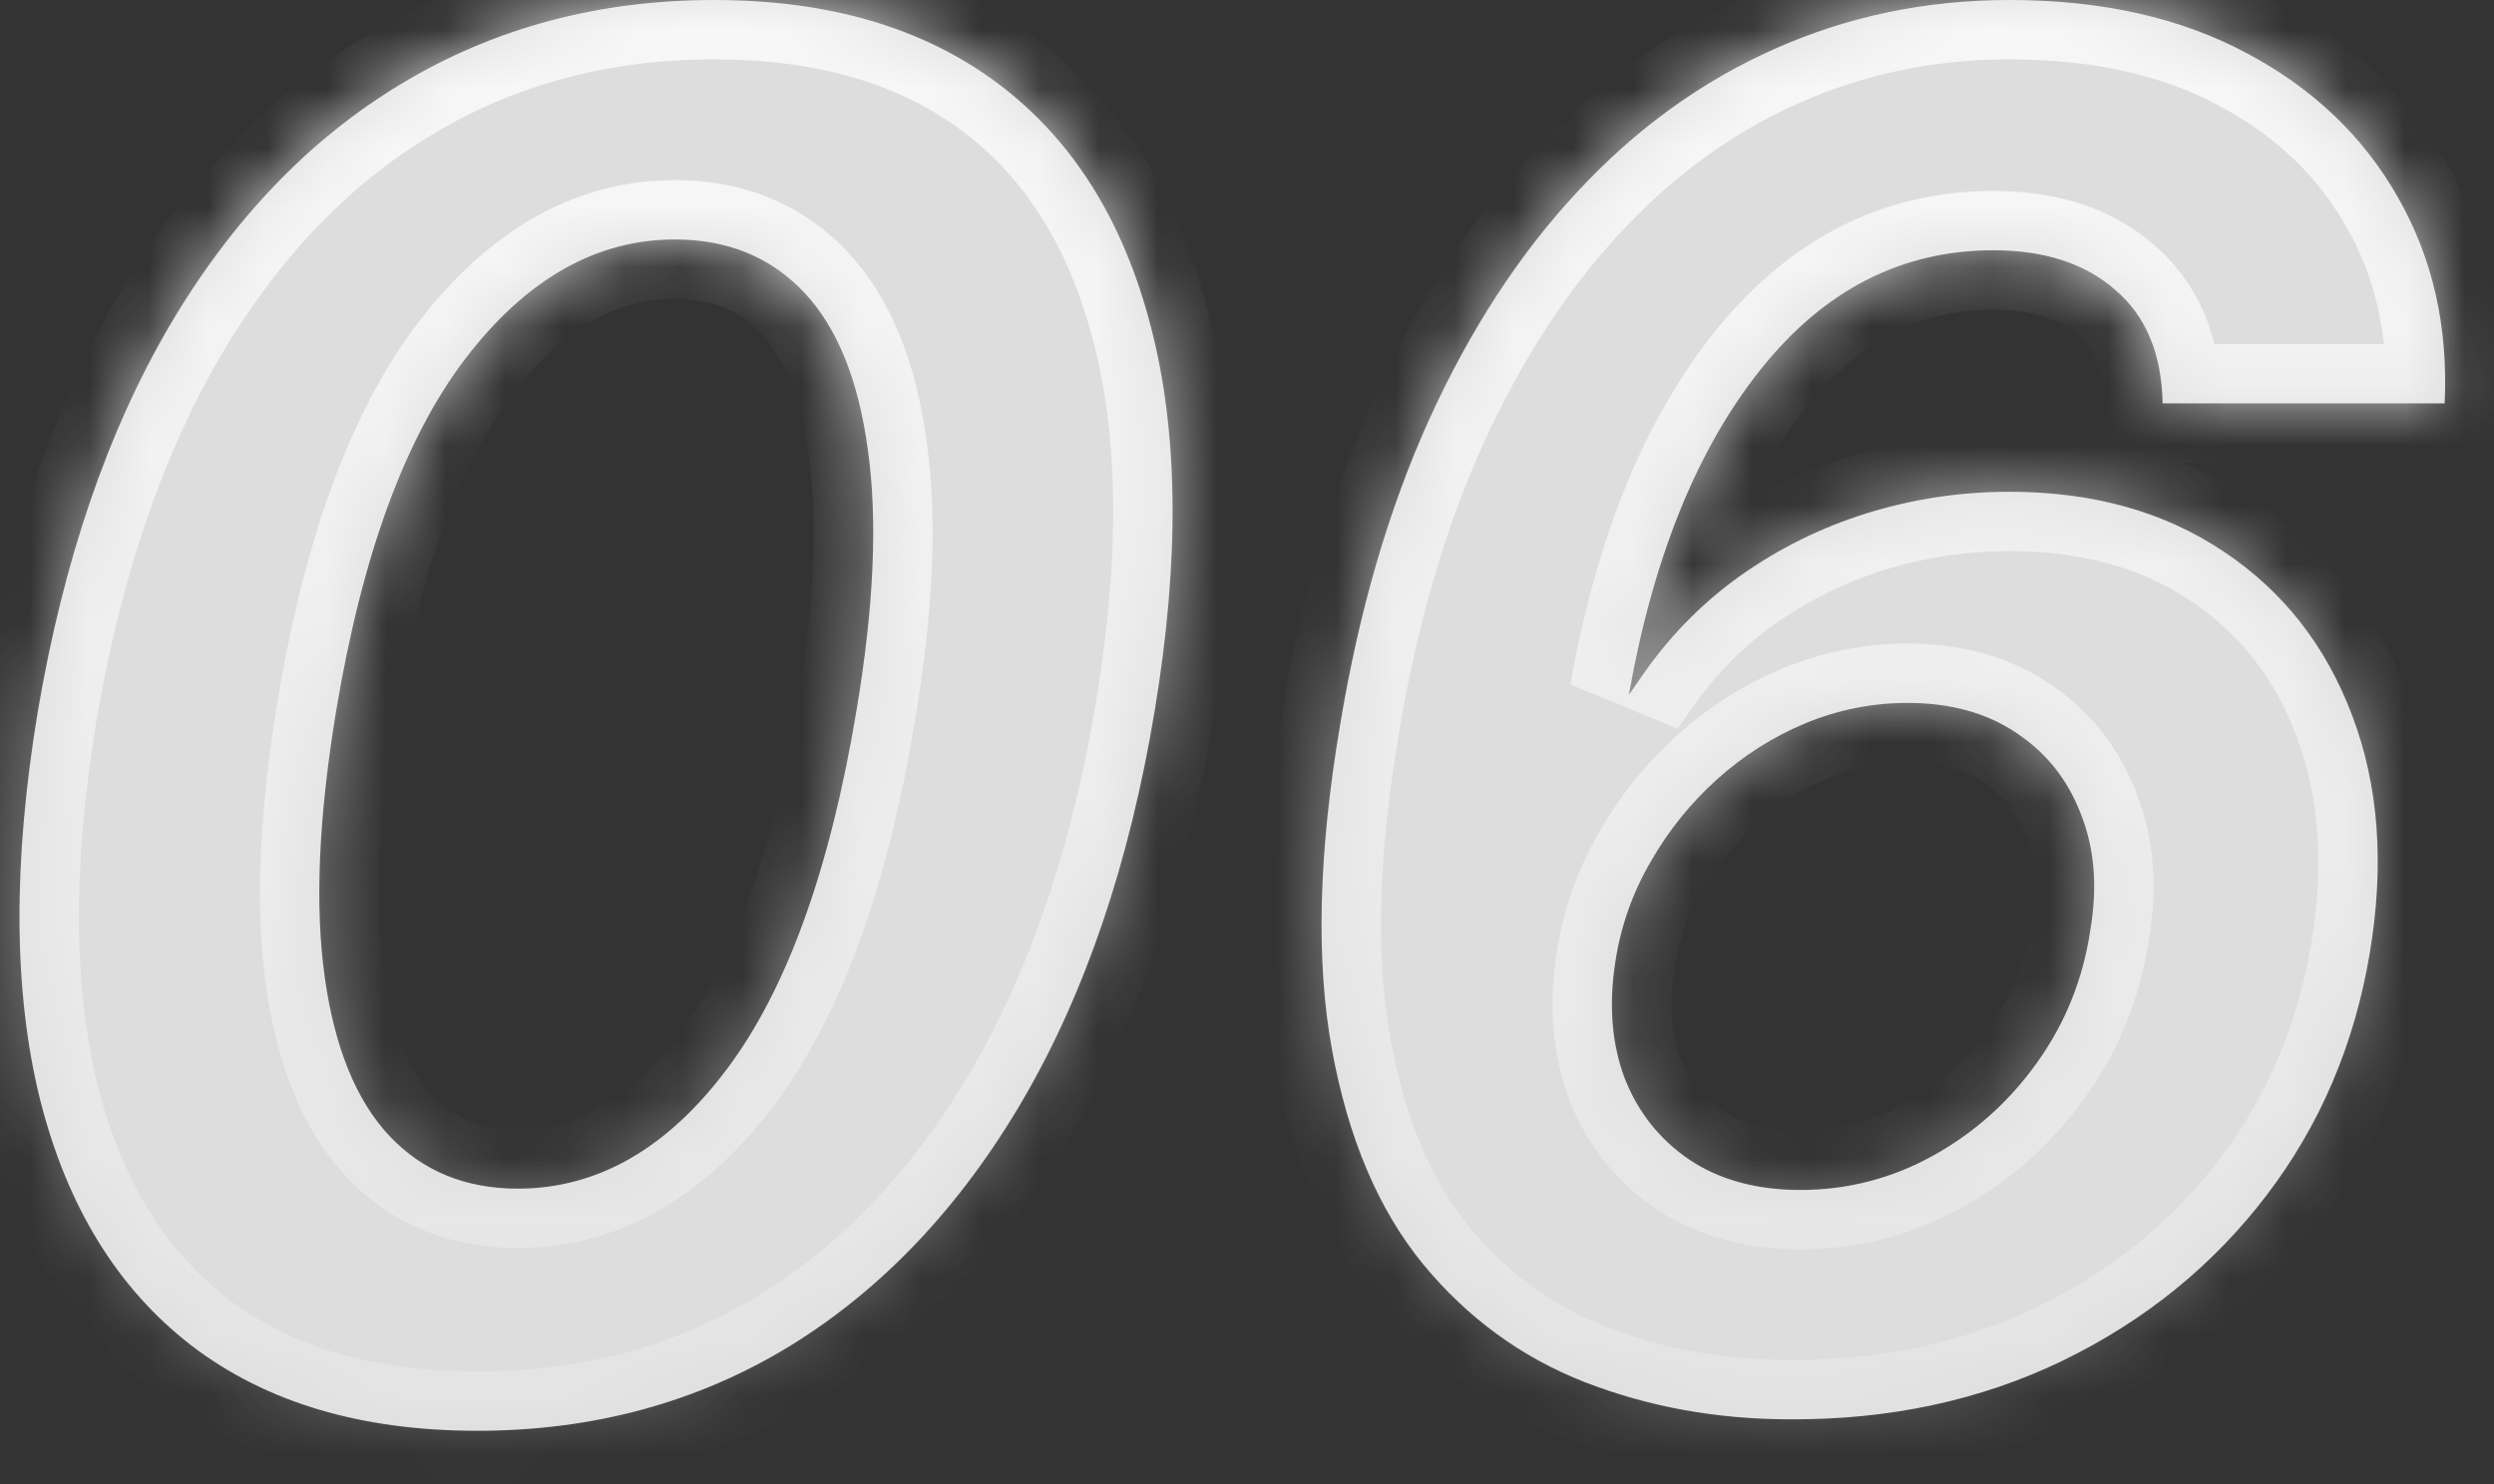 <svg width="42" height="25" viewBox="0 0 42 25" fill="none" xmlns="http://www.w3.org/2000/svg">
<rect x="0" y="0" width="42" height="25" fill="#333333" stroke="none"/>
<mask id="path-1-inside-1_533_11859" fill="white">
<path d="M8.036 24.102C6.081 24.102 4.479 23.625 3.229 22.67C1.979 21.708 1.127 20.322 0.672 18.511C0.225 16.701 0.214 14.523 0.638 11.977C1.07 9.439 1.809 7.276 2.854 5.489C3.907 3.701 5.21 2.341 6.763 1.409C8.324 0.47 10.078 -8.96454e-05 12.024 -8.96454e-05C13.964 -8.96454e-05 15.559 0.47 16.809 1.409C18.059 2.348 18.915 3.708 19.377 5.489C19.846 7.269 19.869 9.432 19.445 11.977C19.021 14.53 18.282 16.712 17.229 18.523C16.176 20.326 14.869 21.708 13.309 22.67C11.748 23.625 9.99 24.102 8.036 24.102ZM8.718 20.023C10.059 20.023 11.233 19.352 12.24 18.011C13.248 16.67 13.975 14.659 14.422 11.977C14.718 10.22 14.782 8.754 14.615 7.579C14.456 6.398 14.097 5.511 13.536 4.92C12.975 4.329 12.252 4.034 11.365 4.034C10.04 4.034 8.865 4.701 7.843 6.034C6.828 7.36 6.1 9.341 5.661 11.977C5.365 13.765 5.301 15.258 5.468 16.454C5.634 17.644 5.998 18.538 6.559 19.136C7.119 19.727 7.839 20.023 8.718 20.023ZM30.147 23.909C28.919 23.909 27.768 23.701 26.692 23.284C25.624 22.867 24.715 22.204 23.965 21.295C23.215 20.379 22.703 19.174 22.431 17.682C22.158 16.189 22.203 14.367 22.567 12.216C22.885 10.292 23.385 8.576 24.067 7.068C24.756 5.553 25.59 4.273 26.567 3.227C27.544 2.174 28.647 1.375 29.874 0.829C31.109 0.276 32.431 -8.96454e-05 33.84 -8.96454e-05C35.393 -8.96454e-05 36.726 0.299 37.84 0.898C38.953 1.489 39.802 2.299 40.385 3.329C40.969 4.352 41.23 5.507 41.169 6.795H36.419C36.404 5.962 36.139 5.326 35.624 4.886C35.116 4.439 34.431 4.216 33.567 4.216C32.022 4.216 30.715 4.886 29.647 6.227C28.578 7.568 27.84 9.394 27.431 11.704L27.613 11.443C28.075 10.761 28.631 10.185 29.283 9.716C29.942 9.246 30.658 8.89 31.431 8.648C32.211 8.405 33.014 8.284 33.84 8.284C35.249 8.284 36.453 8.621 37.453 9.295C38.453 9.962 39.173 10.883 39.613 12.057C40.059 13.231 40.158 14.564 39.908 16.057C39.65 17.595 39.071 18.954 38.169 20.136C37.268 21.318 36.124 22.246 34.738 22.92C33.359 23.587 31.828 23.917 30.147 23.909ZM30.317 20.045C31.113 20.045 31.859 19.852 32.556 19.466C33.253 19.079 33.836 18.557 34.306 17.898C34.783 17.231 35.082 16.485 35.203 15.659C35.325 14.939 35.272 14.292 35.044 13.716C34.825 13.14 34.465 12.685 33.965 12.352C33.465 12.011 32.851 11.841 32.124 11.841C31.533 11.841 30.961 11.954 30.408 12.182C29.863 12.409 29.366 12.723 28.919 13.125C28.472 13.526 28.097 13.992 27.794 14.523C27.491 15.045 27.294 15.606 27.203 16.204C27.09 16.932 27.143 17.587 27.363 18.17C27.59 18.746 27.957 19.204 28.465 19.545C28.972 19.879 29.59 20.045 30.317 20.045Z"/>
</mask>
<path d="M8.036 24.102C6.081 24.102 4.479 23.625 3.229 22.67C1.979 21.708 1.127 20.322 0.672 18.511C0.225 16.701 0.214 14.523 0.638 11.977C1.07 9.439 1.809 7.276 2.854 5.489C3.907 3.701 5.21 2.341 6.763 1.409C8.324 0.47 10.078 -8.96454e-05 12.024 -8.96454e-05C13.964 -8.96454e-05 15.559 0.47 16.809 1.409C18.059 2.348 18.915 3.708 19.377 5.489C19.846 7.269 19.869 9.432 19.445 11.977C19.021 14.53 18.282 16.712 17.229 18.523C16.176 20.326 14.869 21.708 13.309 22.67C11.748 23.625 9.99 24.102 8.036 24.102ZM8.718 20.023C10.059 20.023 11.233 19.352 12.24 18.011C13.248 16.67 13.975 14.659 14.422 11.977C14.718 10.22 14.782 8.754 14.615 7.579C14.456 6.398 14.097 5.511 13.536 4.92C12.975 4.329 12.252 4.034 11.365 4.034C10.04 4.034 8.865 4.701 7.843 6.034C6.828 7.36 6.1 9.341 5.661 11.977C5.365 13.765 5.301 15.258 5.468 16.454C5.634 17.644 5.998 18.538 6.559 19.136C7.119 19.727 7.839 20.023 8.718 20.023ZM30.147 23.909C28.919 23.909 27.768 23.701 26.692 23.284C25.624 22.867 24.715 22.204 23.965 21.295C23.215 20.379 22.703 19.174 22.431 17.682C22.158 16.189 22.203 14.367 22.567 12.216C22.885 10.292 23.385 8.576 24.067 7.068C24.756 5.553 25.59 4.273 26.567 3.227C27.544 2.174 28.647 1.375 29.874 0.829C31.109 0.276 32.431 -8.96454e-05 33.84 -8.96454e-05C35.393 -8.96454e-05 36.726 0.299 37.84 0.898C38.953 1.489 39.802 2.299 40.385 3.329C40.969 4.352 41.23 5.507 41.169 6.795H36.419C36.404 5.962 36.139 5.326 35.624 4.886C35.116 4.439 34.431 4.216 33.567 4.216C32.022 4.216 30.715 4.886 29.647 6.227C28.578 7.568 27.84 9.394 27.431 11.704L27.613 11.443C28.075 10.761 28.631 10.185 29.283 9.716C29.942 9.246 30.658 8.89 31.431 8.648C32.211 8.405 33.014 8.284 33.84 8.284C35.249 8.284 36.453 8.621 37.453 9.295C38.453 9.962 39.173 10.883 39.613 12.057C40.059 13.231 40.158 14.564 39.908 16.057C39.65 17.595 39.071 18.954 38.169 20.136C37.268 21.318 36.124 22.246 34.738 22.92C33.359 23.587 31.828 23.917 30.147 23.909ZM30.317 20.045C31.113 20.045 31.859 19.852 32.556 19.466C33.253 19.079 33.836 18.557 34.306 17.898C34.783 17.231 35.082 16.485 35.203 15.659C35.325 14.939 35.272 14.292 35.044 13.716C34.825 13.14 34.465 12.685 33.965 12.352C33.465 12.011 32.851 11.841 32.124 11.841C31.533 11.841 30.961 11.954 30.408 12.182C29.863 12.409 29.366 12.723 28.919 13.125C28.472 13.526 28.097 13.992 27.794 14.523C27.491 15.045 27.294 15.606 27.203 16.204C27.09 16.932 27.143 17.587 27.363 18.17C27.59 18.746 27.957 19.204 28.465 19.545C28.972 19.879 29.59 20.045 30.317 20.045Z" fill="#DDDDDD"/>
<path d="M3.229 22.67L2.619 23.463L2.622 23.465L3.229 22.67ZM0.672 18.511L-0.299 18.751L-0.298 18.755L0.672 18.511ZM0.638 11.977L-0.348 11.809L-0.348 11.813L0.638 11.977ZM2.854 5.489L1.992 4.981L1.991 4.984L2.854 5.489ZM6.763 1.409L7.278 2.267L7.279 2.266L6.763 1.409ZM16.809 1.409L16.208 2.208L16.809 1.409ZM19.377 5.489L18.409 5.74L18.41 5.744L19.377 5.489ZM19.445 11.977L18.459 11.813L18.459 11.813L19.445 11.977ZM17.229 18.523L18.093 19.027L18.093 19.025L17.229 18.523ZM13.309 22.67L13.83 23.523L13.833 23.522L13.309 22.67ZM12.24 18.011L13.04 18.612L12.24 18.011ZM14.422 11.977L13.436 11.811L13.436 11.813L14.422 11.977ZM14.615 7.579L13.624 7.713L13.625 7.72L14.615 7.579ZM13.536 4.92L14.261 4.232L14.261 4.232L13.536 4.92ZM7.843 6.034L7.049 5.425L7.049 5.426L7.843 6.034ZM5.661 11.977L4.674 11.813L4.674 11.814L5.661 11.977ZM5.468 16.454L4.477 16.592L4.477 16.593L5.468 16.454ZM6.559 19.136L5.829 19.82L5.833 19.825L6.559 19.136ZM8.036 24.102V23.102C6.246 23.102 4.873 22.668 3.836 21.876L3.229 22.67L2.622 23.465C4.085 24.582 5.916 25.102 8.036 25.102V24.102ZM3.229 22.67L3.839 21.878C2.799 21.077 2.052 19.902 1.642 18.268L0.672 18.511L-0.298 18.755C0.201 20.742 1.159 22.339 2.619 23.463L3.229 22.67ZM0.672 18.511L1.643 18.272C1.239 16.634 1.215 14.601 1.625 12.142L0.638 11.977L-0.348 11.813C-0.787 14.444 -0.788 16.768 -0.299 18.751L0.672 18.511ZM0.638 11.977L1.624 12.145C2.04 9.698 2.745 7.655 3.717 5.993L2.854 5.489L1.991 4.984C0.872 6.898 0.1 9.181 -0.348 11.809L0.638 11.977ZM2.854 5.489L3.716 5.996C4.696 4.331 5.887 3.101 7.278 2.267L6.763 1.409L6.249 0.552C4.533 1.581 3.118 3.071 1.992 4.981L2.854 5.489ZM6.763 1.409L7.279 2.266C8.673 1.427 10.246 1 12.024 1V-8.96454e-05V-1C9.909 -1 7.974 -0.487 6.247 0.552L6.763 1.409ZM12.024 -8.96454e-05V1C13.8 1 15.169 1.428 16.208 2.208L16.809 1.409L17.409 0.61C15.948 -0.489 14.128 -1 12.024 -1V-8.96454e-05ZM16.809 1.409L16.208 2.208C17.246 2.989 17.993 4.138 18.409 5.74L19.377 5.489L20.345 5.237C19.836 3.278 18.871 1.708 17.409 0.61L16.809 1.409ZM19.377 5.489L18.41 5.744C18.832 7.344 18.868 9.355 18.459 11.813L19.445 11.977L20.431 12.142C20.87 9.509 20.861 7.194 20.344 5.233L19.377 5.489ZM19.445 11.977L18.459 11.813C18.05 14.274 17.344 16.335 16.365 18.02L17.229 18.523L18.093 19.025C19.22 17.089 19.992 14.786 20.431 12.141L19.445 11.977ZM17.229 18.523L16.366 18.018C15.384 19.7 14.186 20.954 12.784 21.819L13.309 22.67L13.833 23.522C15.552 22.462 16.968 20.952 18.093 19.027L17.229 18.523ZM13.309 22.67L12.787 21.817C11.394 22.669 9.819 23.102 8.036 23.102V24.102V25.102C10.161 25.102 12.102 24.581 13.83 23.523L13.309 22.67ZM8.718 20.023V21.023C10.451 21.023 11.896 20.134 13.04 18.612L12.24 18.011L11.441 17.411C10.57 18.57 9.666 19.023 8.718 19.023V20.023ZM12.24 18.011L13.04 18.612C14.186 17.087 14.95 14.894 15.409 12.142L14.422 11.977L13.436 11.813C13.001 14.424 12.31 16.254 11.441 17.411L12.24 18.011ZM14.422 11.977L15.408 12.143C15.713 10.33 15.792 8.752 15.605 7.439L14.615 7.579L13.625 7.72C13.772 8.755 13.722 10.11 13.436 11.811L14.422 11.977ZM14.615 7.579L15.607 7.446C15.432 6.148 15.02 5.031 14.261 4.232L13.536 4.92L12.81 5.609C13.173 5.991 13.481 6.647 13.624 7.713L14.615 7.579ZM13.536 4.92L14.261 4.232C13.494 3.423 12.499 3.034 11.365 3.034V4.034V5.034C12.004 5.034 12.456 5.235 12.81 5.609L13.536 4.92ZM11.365 4.034V3.034C9.647 3.034 8.206 3.918 7.049 5.425L7.843 6.034L8.636 6.643C9.525 5.483 10.432 5.034 11.365 5.034V4.034ZM7.843 6.034L7.049 5.426C5.892 6.937 5.126 9.102 4.674 11.813L5.661 11.977L6.647 12.142C7.074 9.58 7.763 7.782 8.637 6.642L7.843 6.034ZM5.661 11.977L4.674 11.814C4.37 13.657 4.292 15.259 4.477 16.592L5.468 16.454L6.458 16.317C6.31 15.256 6.361 13.873 6.647 12.14L5.661 11.977ZM5.468 16.454L4.477 16.593C4.66 17.896 5.076 19.016 5.829 19.82L6.559 19.136L7.288 18.453C6.92 18.06 6.609 17.391 6.458 16.316L5.468 16.454ZM6.559 19.136L5.833 19.825C6.599 20.631 7.589 21.023 8.718 21.023V20.023V19.023C8.089 19.023 7.64 18.823 7.284 18.448L6.559 19.136ZM30.147 23.909L30.151 22.909H30.147V23.909ZM26.692 23.284L26.329 24.216L26.331 24.216L26.692 23.284ZM23.965 21.295L23.191 21.929L23.194 21.932L23.965 21.295ZM22.431 17.682L21.447 17.861L22.431 17.682ZM22.567 12.216L23.553 12.383L23.554 12.379L22.567 12.216ZM24.067 7.068L23.157 6.654L23.156 6.656L24.067 7.068ZM26.567 3.227L27.298 3.91L27.3 3.907L26.567 3.227ZM29.874 0.829L30.28 1.743L30.283 1.742L29.874 0.829ZM37.84 0.898L37.367 1.779L37.371 1.781L37.84 0.898ZM40.385 3.329L39.515 3.822L39.517 3.825L40.385 3.329ZM41.169 6.795V7.795H42.123L42.168 6.842L41.169 6.795ZM36.419 6.795L35.42 6.814L35.437 7.795H36.419V6.795ZM35.624 4.886L34.963 5.637L34.969 5.642L34.975 5.647L35.624 4.886ZM29.647 6.227L30.429 6.85L29.647 6.227ZM27.431 11.704L26.446 11.53L28.252 12.275L27.431 11.704ZM27.613 11.443L28.433 12.014L28.44 12.004L27.613 11.443ZM29.283 9.716L28.703 8.901L28.698 8.905L29.283 9.716ZM31.431 8.648L31.134 7.693L31.131 7.693L31.431 8.648ZM37.453 9.295L36.894 10.124L36.899 10.127L37.453 9.295ZM39.613 12.057L38.676 12.407L38.678 12.412L39.613 12.057ZM39.908 16.057L38.922 15.892L38.922 15.892L39.908 16.057ZM38.169 20.136L38.965 20.743L38.169 20.136ZM34.738 22.92L35.173 23.821L35.175 23.82L34.738 22.92ZM32.556 19.466L32.071 18.591L32.556 19.466ZM34.306 17.898L33.493 17.316L33.491 17.317L34.306 17.898ZM35.203 15.659L34.217 15.493L34.216 15.503L34.214 15.514L35.203 15.659ZM35.044 13.716L34.11 14.072L34.114 14.083L35.044 13.716ZM33.965 12.352L33.401 13.178L33.41 13.184L33.965 12.352ZM30.408 12.182L30.028 11.257L30.023 11.259L30.408 12.182ZM28.919 13.125L29.588 13.869L29.588 13.869L28.919 13.125ZM27.794 14.523L28.66 15.024L28.663 15.019L27.794 14.523ZM27.203 16.204L28.192 16.359L28.192 16.355L27.203 16.204ZM27.363 18.17L26.427 18.523L26.43 18.53L26.432 18.538L27.363 18.17ZM28.465 19.545L27.907 20.375L27.916 20.381L28.465 19.545ZM30.147 23.909V22.909C29.035 22.909 28.007 22.721 27.053 22.352L26.692 23.284L26.331 24.216C27.529 24.681 28.804 24.909 30.147 24.909V23.909ZM26.692 23.284L27.055 22.352C26.151 22 25.381 21.44 24.736 20.659L23.965 21.295L23.194 21.932C24.049 22.969 25.097 23.735 26.329 24.216L26.692 23.284ZM23.965 21.295L24.739 20.662C24.122 19.908 23.665 18.874 23.415 17.502L22.431 17.682L21.447 17.861C21.742 19.475 22.308 20.849 23.191 21.929L23.965 21.295ZM22.431 17.682L23.415 17.502C23.17 16.162 23.201 14.465 23.553 12.383L22.567 12.216L21.581 12.049C21.206 14.269 21.146 16.216 21.447 17.861L22.431 17.682ZM22.567 12.216L23.554 12.379C23.86 10.526 24.338 8.896 24.978 7.48L24.067 7.068L23.156 6.656C22.433 8.256 21.91 10.057 21.581 12.053L22.567 12.216ZM24.067 7.068L24.977 7.482C25.629 6.05 26.405 4.865 27.298 3.91L26.567 3.227L25.837 2.544C24.774 3.681 23.884 5.056 23.157 6.654L24.067 7.068ZM26.567 3.227L27.3 3.907C28.192 2.947 29.185 2.23 30.28 1.743L29.874 0.829L29.468 -0.084C28.108 0.52 26.897 1.402 25.834 2.547L26.567 3.227ZM29.874 0.829L30.283 1.742C31.384 1.249 32.566 1 33.84 1V-8.96454e-05V-1C32.296 -1 30.834 -0.696 29.465 -0.083L29.874 0.829ZM33.84 -8.96454e-05V1C35.265 1 36.428 1.274 37.367 1.778L37.84 0.898L38.313 0.017C37.024 -0.676 35.521 -1 33.84 -1V-8.96454e-05ZM37.84 0.898L37.371 1.781C38.328 2.289 39.032 2.969 39.515 3.822L40.385 3.329L41.255 2.837C40.572 1.63 39.579 0.688 38.309 0.014L37.84 0.898ZM40.385 3.329L39.517 3.825C39.997 4.667 40.223 5.631 40.17 6.748L41.169 6.795L42.168 6.842C42.237 5.384 41.94 4.037 41.254 2.834L40.385 3.329ZM41.169 6.795V5.795H36.419V6.795V7.795H41.169V6.795ZM36.419 6.795L37.419 6.777C37.4 5.729 37.055 4.793 36.273 4.125L35.624 4.886L34.975 5.647C35.223 5.859 35.408 6.195 35.42 6.814L36.419 6.795ZM35.624 4.886L36.285 4.136C35.549 3.487 34.605 3.216 33.567 3.216V4.216V5.216C34.257 5.216 34.684 5.391 34.963 5.637L35.624 4.886ZM33.567 4.216V3.216C31.681 3.216 30.099 4.055 28.864 5.604L29.647 6.227L30.429 6.85C31.331 5.718 32.362 5.216 33.567 5.216V4.216ZM29.647 6.227L28.864 5.604C27.661 7.115 26.874 9.113 26.446 11.53L27.431 11.704L28.415 11.879C28.806 9.675 29.496 8.022 30.429 6.85L29.647 6.227ZM27.431 11.704L28.252 12.275L28.433 12.014L27.613 11.443L26.792 10.872L26.61 11.133L27.431 11.704ZM27.613 11.443L28.44 12.004C28.838 11.417 29.314 10.926 29.868 10.527L29.283 9.716L28.698 8.905C27.949 9.445 27.311 10.106 26.785 10.882L27.613 11.443ZM29.283 9.716L29.863 10.53C30.437 10.122 31.058 9.813 31.73 9.602L31.431 8.648L31.131 7.693C30.258 7.967 29.448 8.371 28.703 8.901L29.283 9.716ZM31.431 8.648L31.727 9.603C32.411 9.39 33.114 9.284 33.84 9.284V8.284V7.284C32.915 7.284 32.011 7.42 31.134 7.693L31.431 8.648ZM33.84 8.284V9.284C35.084 9.284 36.086 9.579 36.894 10.124L37.453 9.295L38.013 8.466C36.821 7.663 35.414 7.284 33.84 7.284V8.284ZM37.453 9.295L36.899 10.127C37.716 10.672 38.307 11.421 38.676 12.407L39.613 12.057L40.549 11.706C40.04 10.344 39.191 9.252 38.008 8.463L37.453 9.295ZM39.613 12.057L38.678 12.412C39.05 13.39 39.148 14.538 38.922 15.892L39.908 16.057L40.894 16.222C41.168 14.59 41.069 13.072 40.547 11.701L39.613 12.057ZM39.908 16.057L38.922 15.892C38.69 17.277 38.172 18.484 37.374 19.53L38.169 20.136L38.965 20.743C39.969 19.425 40.611 17.912 40.894 16.222L39.908 16.057ZM38.169 20.136L37.374 19.53C36.571 20.583 35.551 21.413 34.3 22.021L34.738 22.92L35.175 23.82C36.696 23.08 37.965 22.053 38.965 20.743L38.169 20.136ZM34.738 22.92L34.302 22.02C33.074 22.614 31.696 22.916 30.151 22.909L30.147 23.909L30.142 24.909C31.961 24.917 33.644 24.56 35.173 23.821L34.738 22.92ZM30.317 20.045V21.045C31.282 21.045 32.196 20.809 33.041 20.34L32.556 19.466L32.071 18.591C31.522 18.895 30.943 19.045 30.317 19.045V20.045ZM32.556 19.466L33.041 20.34C33.87 19.881 34.565 19.256 35.12 18.478L34.306 17.898L33.491 17.317C33.107 17.857 32.635 18.278 32.071 18.591L32.556 19.466ZM34.306 17.898L35.119 18.48C35.691 17.681 36.049 16.785 36.193 15.804L35.203 15.659L34.214 15.514C34.116 16.185 33.876 16.781 33.493 17.316L34.306 17.898ZM35.203 15.659L36.19 15.825C36.336 14.958 36.28 14.122 35.974 13.349L35.044 13.716L34.114 14.083C34.264 14.461 34.314 14.92 34.217 15.493L35.203 15.659ZM35.044 13.716L35.979 13.359C35.687 12.595 35.197 11.972 34.52 11.52L33.965 12.352L33.41 13.184C33.733 13.399 33.962 13.685 34.11 14.072L35.044 13.716ZM33.965 12.352L34.528 11.526C33.831 11.051 33.011 10.841 32.124 10.841V11.841V12.841C32.691 12.841 33.099 12.972 33.401 13.178L33.965 12.352ZM32.124 11.841V10.841C31.401 10.841 30.7 10.981 30.028 11.257L30.408 12.182L30.788 13.107C31.222 12.928 31.665 12.841 32.124 12.841V11.841ZM30.408 12.182L30.023 11.259C29.372 11.53 28.78 11.905 28.251 12.381L28.919 13.125L29.588 13.869C29.952 13.541 30.353 13.288 30.793 13.105L30.408 12.182ZM28.919 13.125L28.251 12.381C27.723 12.855 27.281 13.405 26.926 14.027L27.794 14.523L28.663 15.019C28.914 14.58 29.221 14.198 29.588 13.869L28.919 13.125ZM27.794 14.523L26.929 14.021C26.563 14.652 26.325 15.332 26.215 16.054L27.203 16.204L28.192 16.355C28.264 15.88 28.419 15.438 28.66 15.024L27.794 14.523ZM27.203 16.204L26.215 16.05C26.08 16.917 26.136 17.751 26.427 18.523L27.363 18.17L28.298 17.818C28.15 17.423 28.1 16.947 28.192 16.359L27.203 16.204ZM27.363 18.17L26.432 18.538C26.733 19.299 27.229 19.92 27.907 20.375L28.465 19.545L29.022 18.715C28.685 18.489 28.447 18.193 28.293 17.803L27.363 18.17ZM28.465 19.545L27.916 20.381C28.616 20.841 29.434 21.045 30.317 21.045V20.045V19.045C29.746 19.045 29.328 18.916 29.014 18.709L28.465 19.545Z" fill="url(#paint0_linear_533_11859)" mask="url(#path-1-inside-1_533_11859)"/>
<defs>
<linearGradient id="paint0_linear_533_11859" x1="20.559" y1="-7.409" x2="20.559" y2="31.591" gradientUnits="userSpaceOnUse">
<stop stop-color="white"/>
<stop offset="1" stop-color="white" stop-opacity="0"/>
</linearGradient>
</defs>
</svg>
